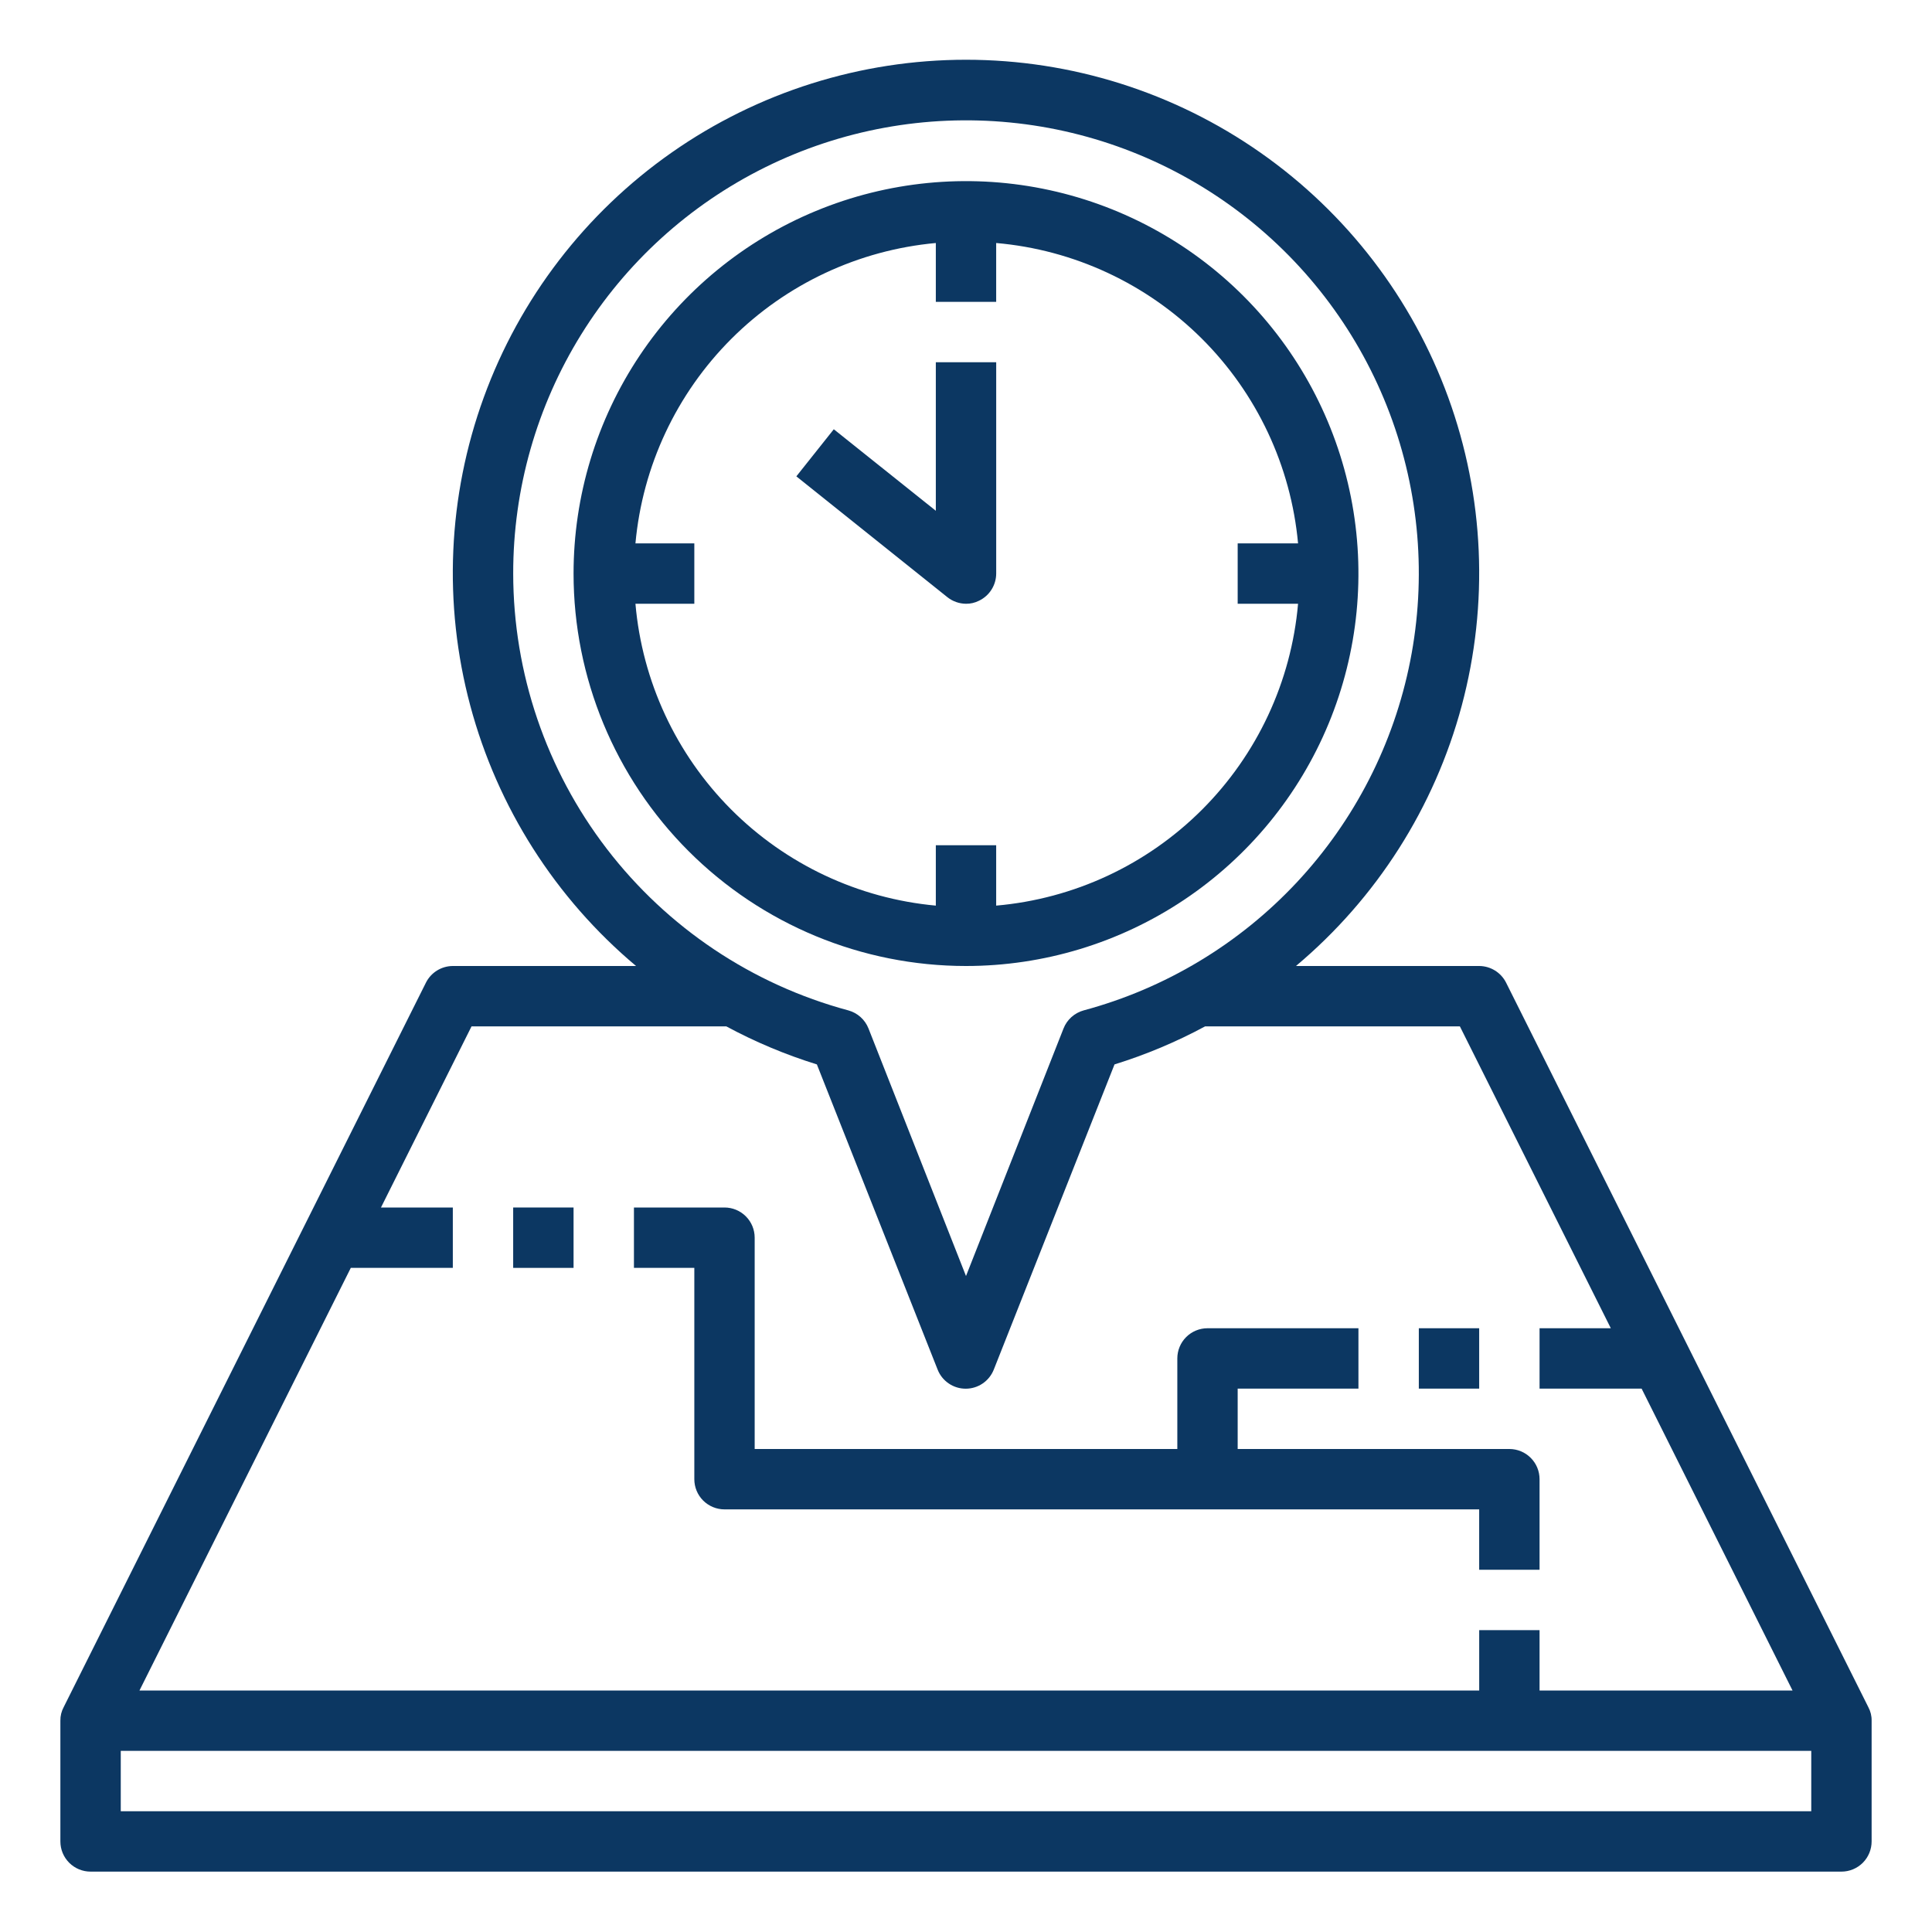 <svg width="95" height="95" viewBox="0 0 95 95" fill="none" xmlns="http://www.w3.org/2000/svg">
<path d="M91.868 83.942L74.056 48.317C73.932 48.072 73.744 47.866 73.51 47.722C73.277 47.578 73.009 47.501 72.735 47.5H63.724C67.691 44.171 70.536 39.702 71.876 34.7C73.215 29.698 72.983 24.405 71.212 19.54C69.44 14.674 66.215 10.471 61.973 7.501C57.731 4.531 52.678 2.938 47.5 2.938C42.322 2.938 37.269 4.531 33.027 7.501C28.786 10.471 25.56 14.674 23.788 19.54C22.017 24.405 21.785 29.698 23.125 34.7C24.464 39.702 27.31 44.171 31.276 47.5H22.266C21.992 47.501 21.723 47.578 21.49 47.722C21.257 47.866 21.068 48.072 20.945 48.317L3.132 83.942C3.021 84.147 2.965 84.377 2.969 84.61V90.547C2.969 90.941 3.125 91.318 3.404 91.597C3.682 91.875 4.06 92.031 4.453 92.031H90.547C90.941 92.031 91.318 91.875 91.597 91.597C91.875 91.318 92.031 90.941 92.031 90.547V84.61C92.036 84.377 91.979 84.147 91.868 83.942ZM25.235 28.203C25.231 24.048 26.39 19.974 28.581 16.443C30.772 12.912 33.907 10.065 37.632 8.223C41.357 6.381 45.523 5.619 49.659 6.022C53.795 6.425 57.736 7.977 61.035 10.503C64.335 13.029 66.862 16.428 68.33 20.316C69.798 24.204 70.149 28.424 69.343 32.501C68.537 36.578 66.606 40.347 63.769 43.384C60.932 46.42 57.302 48.602 53.289 49.682C53.066 49.743 52.859 49.855 52.686 50.01C52.514 50.164 52.379 50.357 52.295 50.573L47.5 62.745L42.706 50.573C42.621 50.357 42.487 50.164 42.314 50.01C42.142 49.855 41.935 49.743 41.711 49.682C36.986 48.41 32.812 45.617 29.834 41.734C26.856 37.852 25.239 33.097 25.235 28.203ZM17.249 62.344H22.266V59.375H18.733L23.186 50.469H35.714C37.135 51.235 38.626 51.861 40.167 52.339L46.105 67.346C46.214 67.623 46.404 67.861 46.651 68.028C46.897 68.196 47.188 68.285 47.485 68.285C47.783 68.285 48.074 68.196 48.32 68.028C48.566 67.861 48.756 67.623 48.866 67.346L54.803 52.339C56.345 51.861 57.836 51.235 59.257 50.469H71.785L79.207 65.313H75.703V68.281H80.721L88.142 83.125H75.703V80.156H72.735V83.125H6.858L17.249 62.344ZM5.938 89.063V86.094H89.063V89.063H5.938Z" fill="#0C3762"/>
<path d="M72.734 74.219V77.188H75.703V72.734C75.703 72.341 75.547 71.963 75.268 71.685C74.99 71.406 74.612 71.25 74.219 71.25H60.859V68.281H66.797V65.312H59.375C58.981 65.312 58.604 65.469 58.325 65.747C58.047 66.026 57.891 66.403 57.891 66.797V71.25H37.109V60.859C37.109 60.466 36.953 60.088 36.675 59.81C36.396 59.531 36.019 59.375 35.625 59.375H31.172V62.344H34.141V72.734C34.141 73.128 34.297 73.506 34.575 73.784C34.854 74.062 35.231 74.219 35.625 74.219H72.734Z" fill="#0C3762"/>
<path d="M25.234 59.375H28.203V62.344H25.234V59.375Z" fill="#0C3762"/>
<path d="M69.766 65.312H72.734V68.281H69.766V65.312Z" fill="#0C3762"/>
<path d="M47.5 47.5C51.317 47.5 55.047 46.368 58.221 44.248C61.394 42.127 63.867 39.114 65.328 35.588C66.788 32.062 67.171 28.182 66.426 24.439C65.681 20.695 63.844 17.257 61.145 14.558C58.446 11.86 55.008 10.022 51.265 9.277C47.521 8.532 43.641 8.915 40.115 10.375C36.589 11.836 33.576 14.309 31.455 17.482C29.335 20.656 28.203 24.387 28.203 28.203C28.203 33.321 30.236 38.229 33.855 41.848C37.474 45.467 42.382 47.5 47.5 47.5ZM46.016 11.949V14.844H48.984V11.949C52.797 12.281 56.372 13.942 59.086 16.641C61.799 19.341 63.477 22.908 63.828 26.719H60.859V29.688H63.828C63.494 33.512 61.822 37.096 59.108 39.811C56.393 42.526 52.809 44.197 48.984 44.531V41.562H46.016V44.531C42.204 44.18 38.638 42.502 35.938 39.789C33.239 37.076 31.578 33.5 31.246 29.688H34.141V26.719H31.246C31.594 22.919 33.262 19.361 35.96 16.663C38.658 13.966 42.216 12.297 46.016 11.949Z" fill="#0C3762"/>
<path d="M47.5 29.688C47.722 29.691 47.941 29.64 48.139 29.539C48.391 29.419 48.605 29.23 48.754 28.993C48.904 28.757 48.984 28.483 48.985 28.203V17.812H46.016V25.116L40.999 21.108L39.158 23.423L46.58 29.361C46.841 29.57 47.166 29.686 47.5 29.688Z" fill="#0C3762"/>
</svg>
